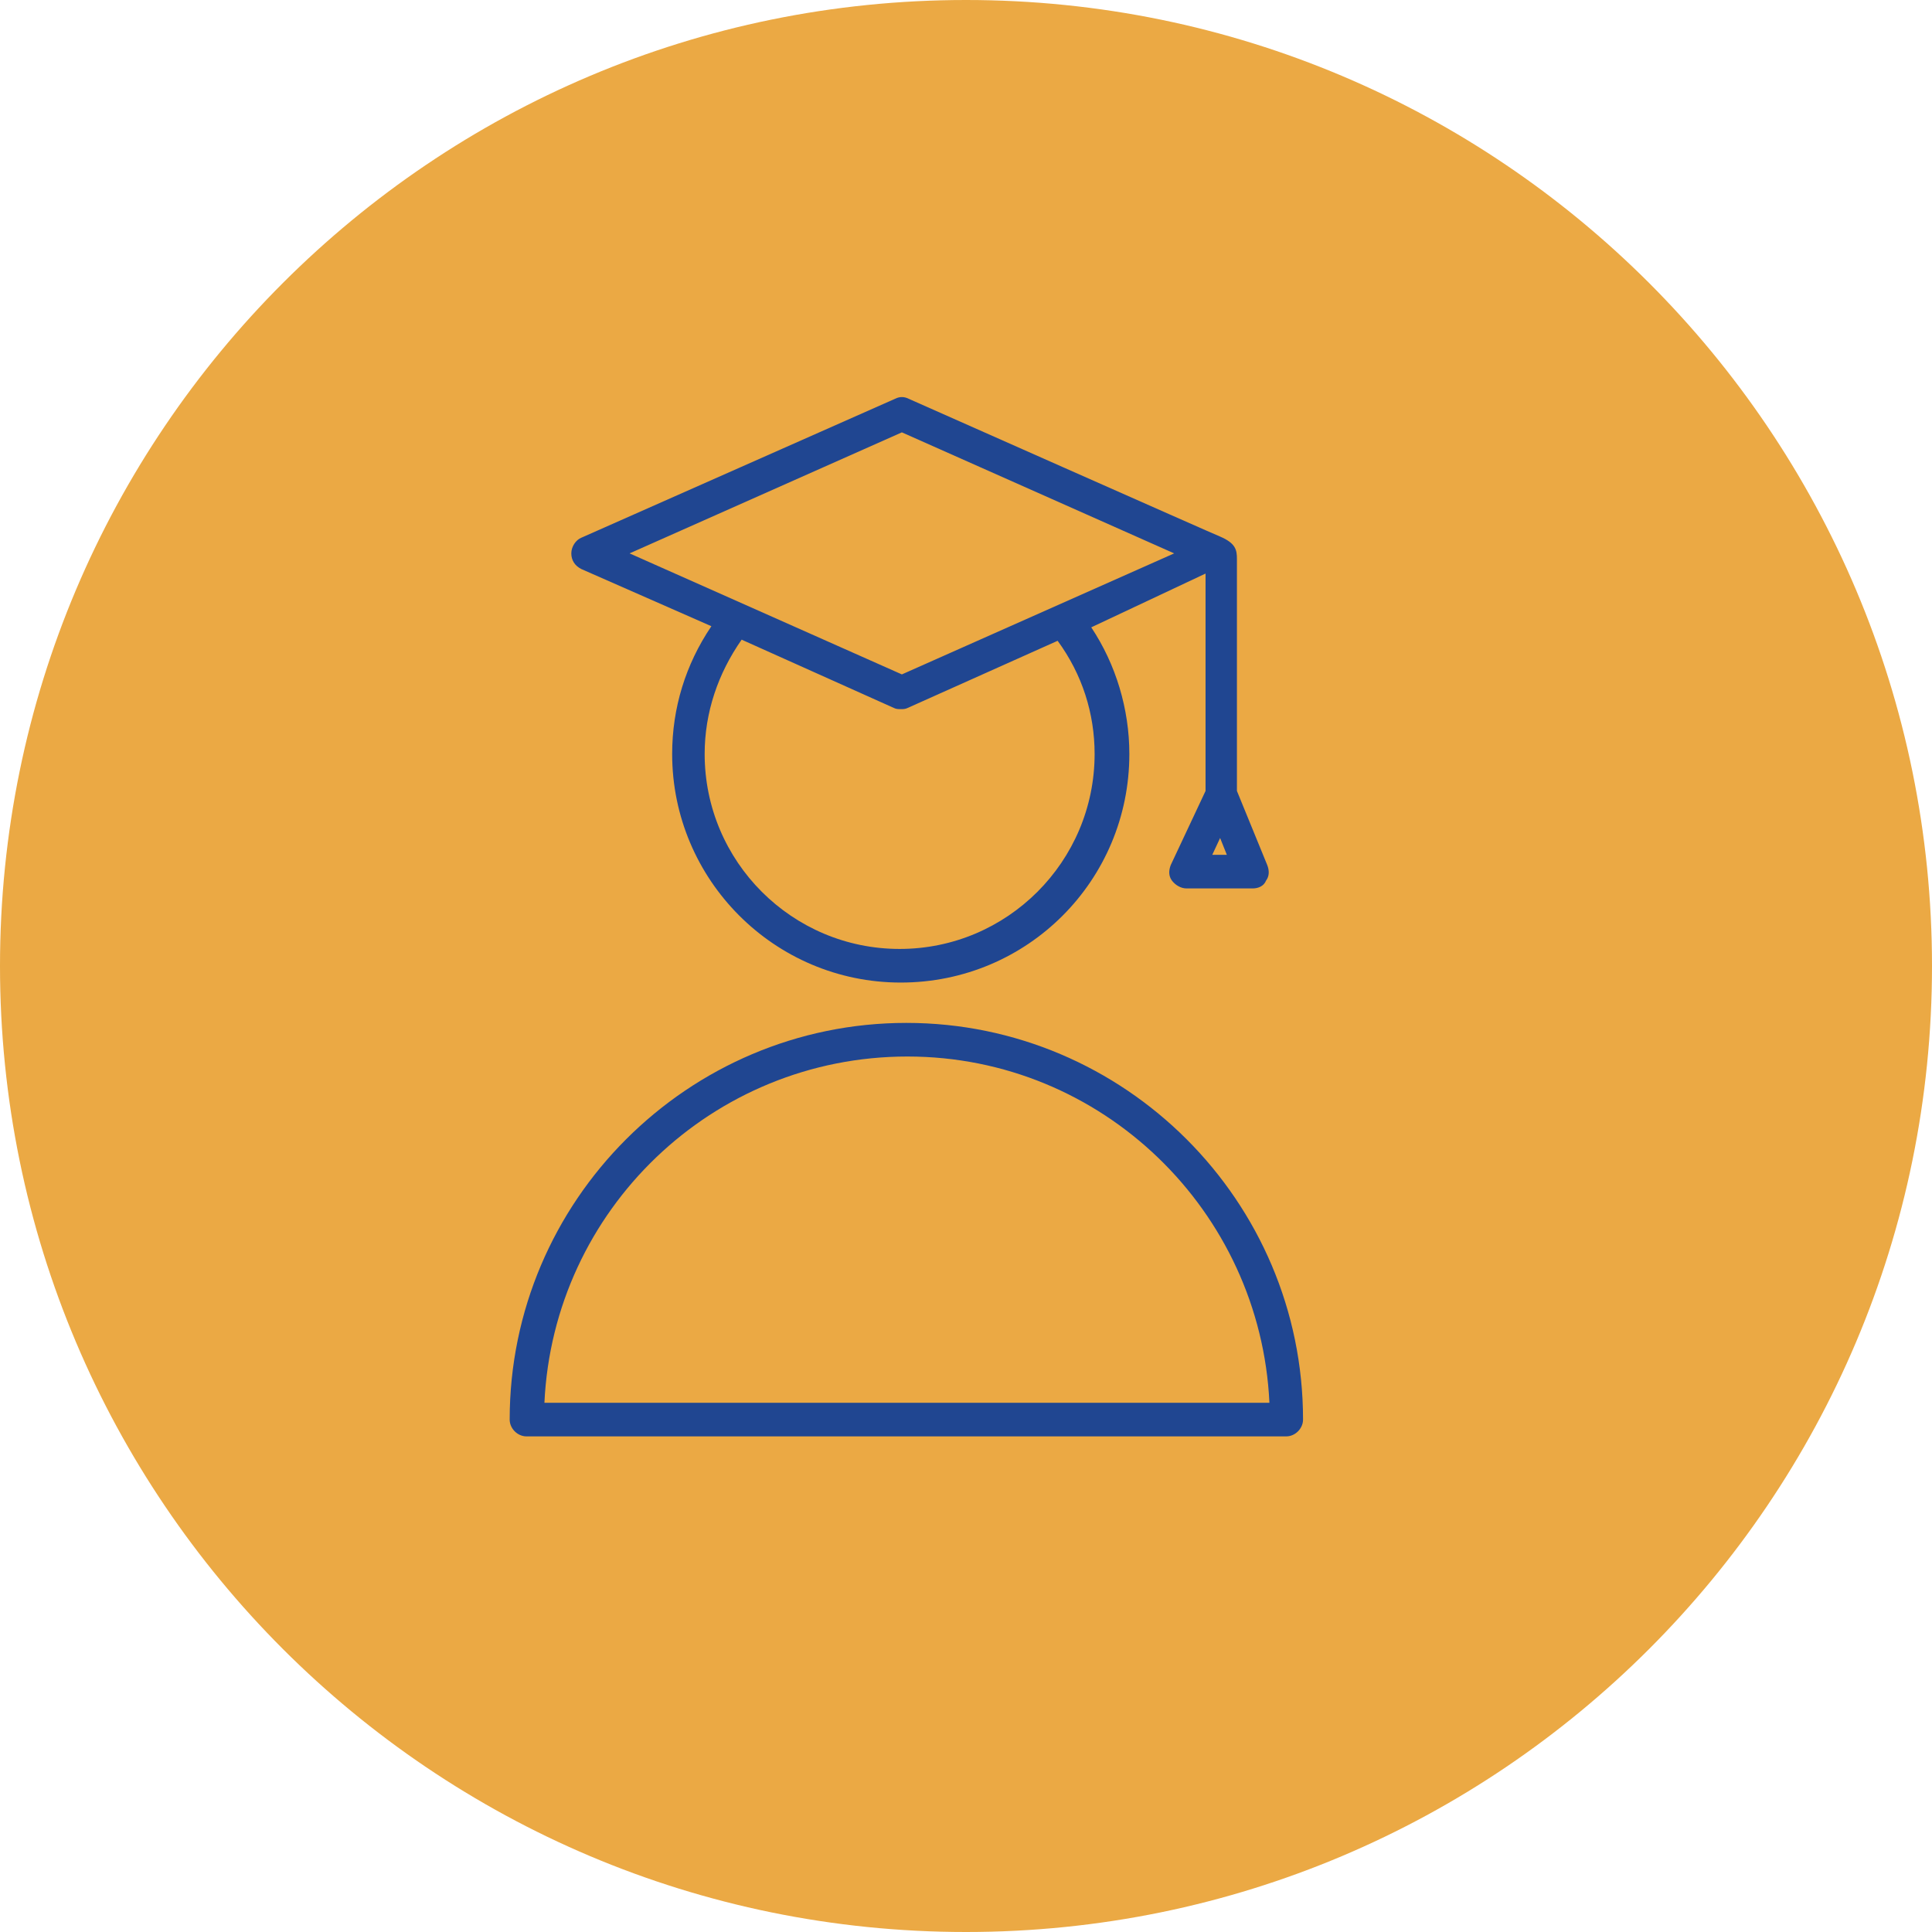 <?xml version="1.0" encoding="UTF-8"?> <svg xmlns="http://www.w3.org/2000/svg" viewBox="0 0 100.00 100.00" data-guides="{&quot;vertical&quot;:[],&quot;horizontal&quot;:[]}"><defs></defs><path fill="#eba944" stroke="none" fill-opacity="1" stroke-width="0.87" stroke-opacity="1" baseline-shift="baseline" color="rgb(51, 51, 51)" fill-rule="evenodd" x="0" y="0" width="100" height="100" rx="50" ry="50" id="tSvg572be97e76" title="Rectangle 1" d="M0 50C0 22.386 22.386 0 50 0C50 0 50 0 50 0C77.614 0 100 22.386 100 50C100 50 100 50 100 50C100 77.614 77.614 100 50 100C50 100 50 100 50 100C22.386 100 0 77.614 0 50Z" style="transform-origin: -5906.522px -4906.522px;"></path><path fill="#204691" stroke="#000000" fill-opacity="1" stroke-width="0" stroke-opacity="1" baseline-shift="baseline" color="rgb(51, 51, 51)" fill-rule="evenodd" id="tSvgb39dc2ce0" title="Path 1" d="M30.093 29.455C32.336 30.441 34.578 31.427 36.821 32.413C35.487 34.385 34.791 36.647 34.791 39.025C34.791 45.521 40.069 50.857 46.623 50.857C53.177 50.857 58.455 45.579 58.455 39.025C58.455 36.705 57.759 34.385 56.483 32.471C58.455 31.543 60.427 30.615 62.399 29.687C62.399 33.438 62.399 37.188 62.399 40.939C61.8 42.215 61.2 43.491 60.601 44.767C60.485 45.057 60.485 45.347 60.659 45.579C60.833 45.811 61.123 45.985 61.413 45.985C62.553 45.985 63.694 45.985 64.835 45.985C65.125 45.985 65.415 45.869 65.531 45.579C65.705 45.347 65.705 45.057 65.589 44.767C65.067 43.491 64.545 42.215 64.023 40.939C64.023 36.937 64.023 32.935 64.023 28.933C64.023 28.469 63.965 28.121 63.153 27.773C62.979 27.715 47.029 20.639 47.029 20.639C46.797 20.523 46.565 20.523 46.333 20.639C40.919 23.036 35.506 25.433 30.093 27.831C29.803 27.947 29.571 28.295 29.571 28.643C29.571 28.991 29.745 29.281 30.093 29.455ZM56.657 39.025C56.657 44.593 52.133 49.117 46.565 49.117C40.997 49.117 36.473 44.593 36.473 39.025C36.473 36.879 37.169 34.849 38.387 33.109C41.016 34.288 43.645 35.468 46.275 36.647C46.391 36.705 46.507 36.705 46.623 36.705C46.739 36.705 46.855 36.705 46.971 36.647C49.562 35.487 52.152 34.327 54.743 33.167C56.019 34.907 56.657 36.937 56.657 39.025ZM62.747 44.245C62.882 43.955 63.017 43.665 63.153 43.375C63.269 43.665 63.385 43.955 63.501 44.245C63.249 44.245 62.998 44.245 62.747 44.245ZM46.681 22.379C51.379 24.467 56.077 26.555 60.775 28.643C56.077 30.731 51.379 32.819 46.681 34.907C41.983 32.819 37.285 30.731 32.587 28.643C37.285 26.555 41.983 24.467 46.681 22.379ZM46.913 52.945C35.603 52.945 26.381 62.167 26.381 73.477C26.381 73.941 26.787 74.347 27.251 74.347C40.359 74.347 53.467 74.347 66.575 74.347C67.039 74.347 67.445 73.941 67.445 73.477C67.445 62.167 58.223 52.945 46.913 52.945ZM28.179 72.607C28.643 62.631 36.879 54.685 46.971 54.685C57.063 54.685 65.241 62.689 65.705 72.607C53.196 72.607 40.688 72.607 28.179 72.607Z"></path></svg> 